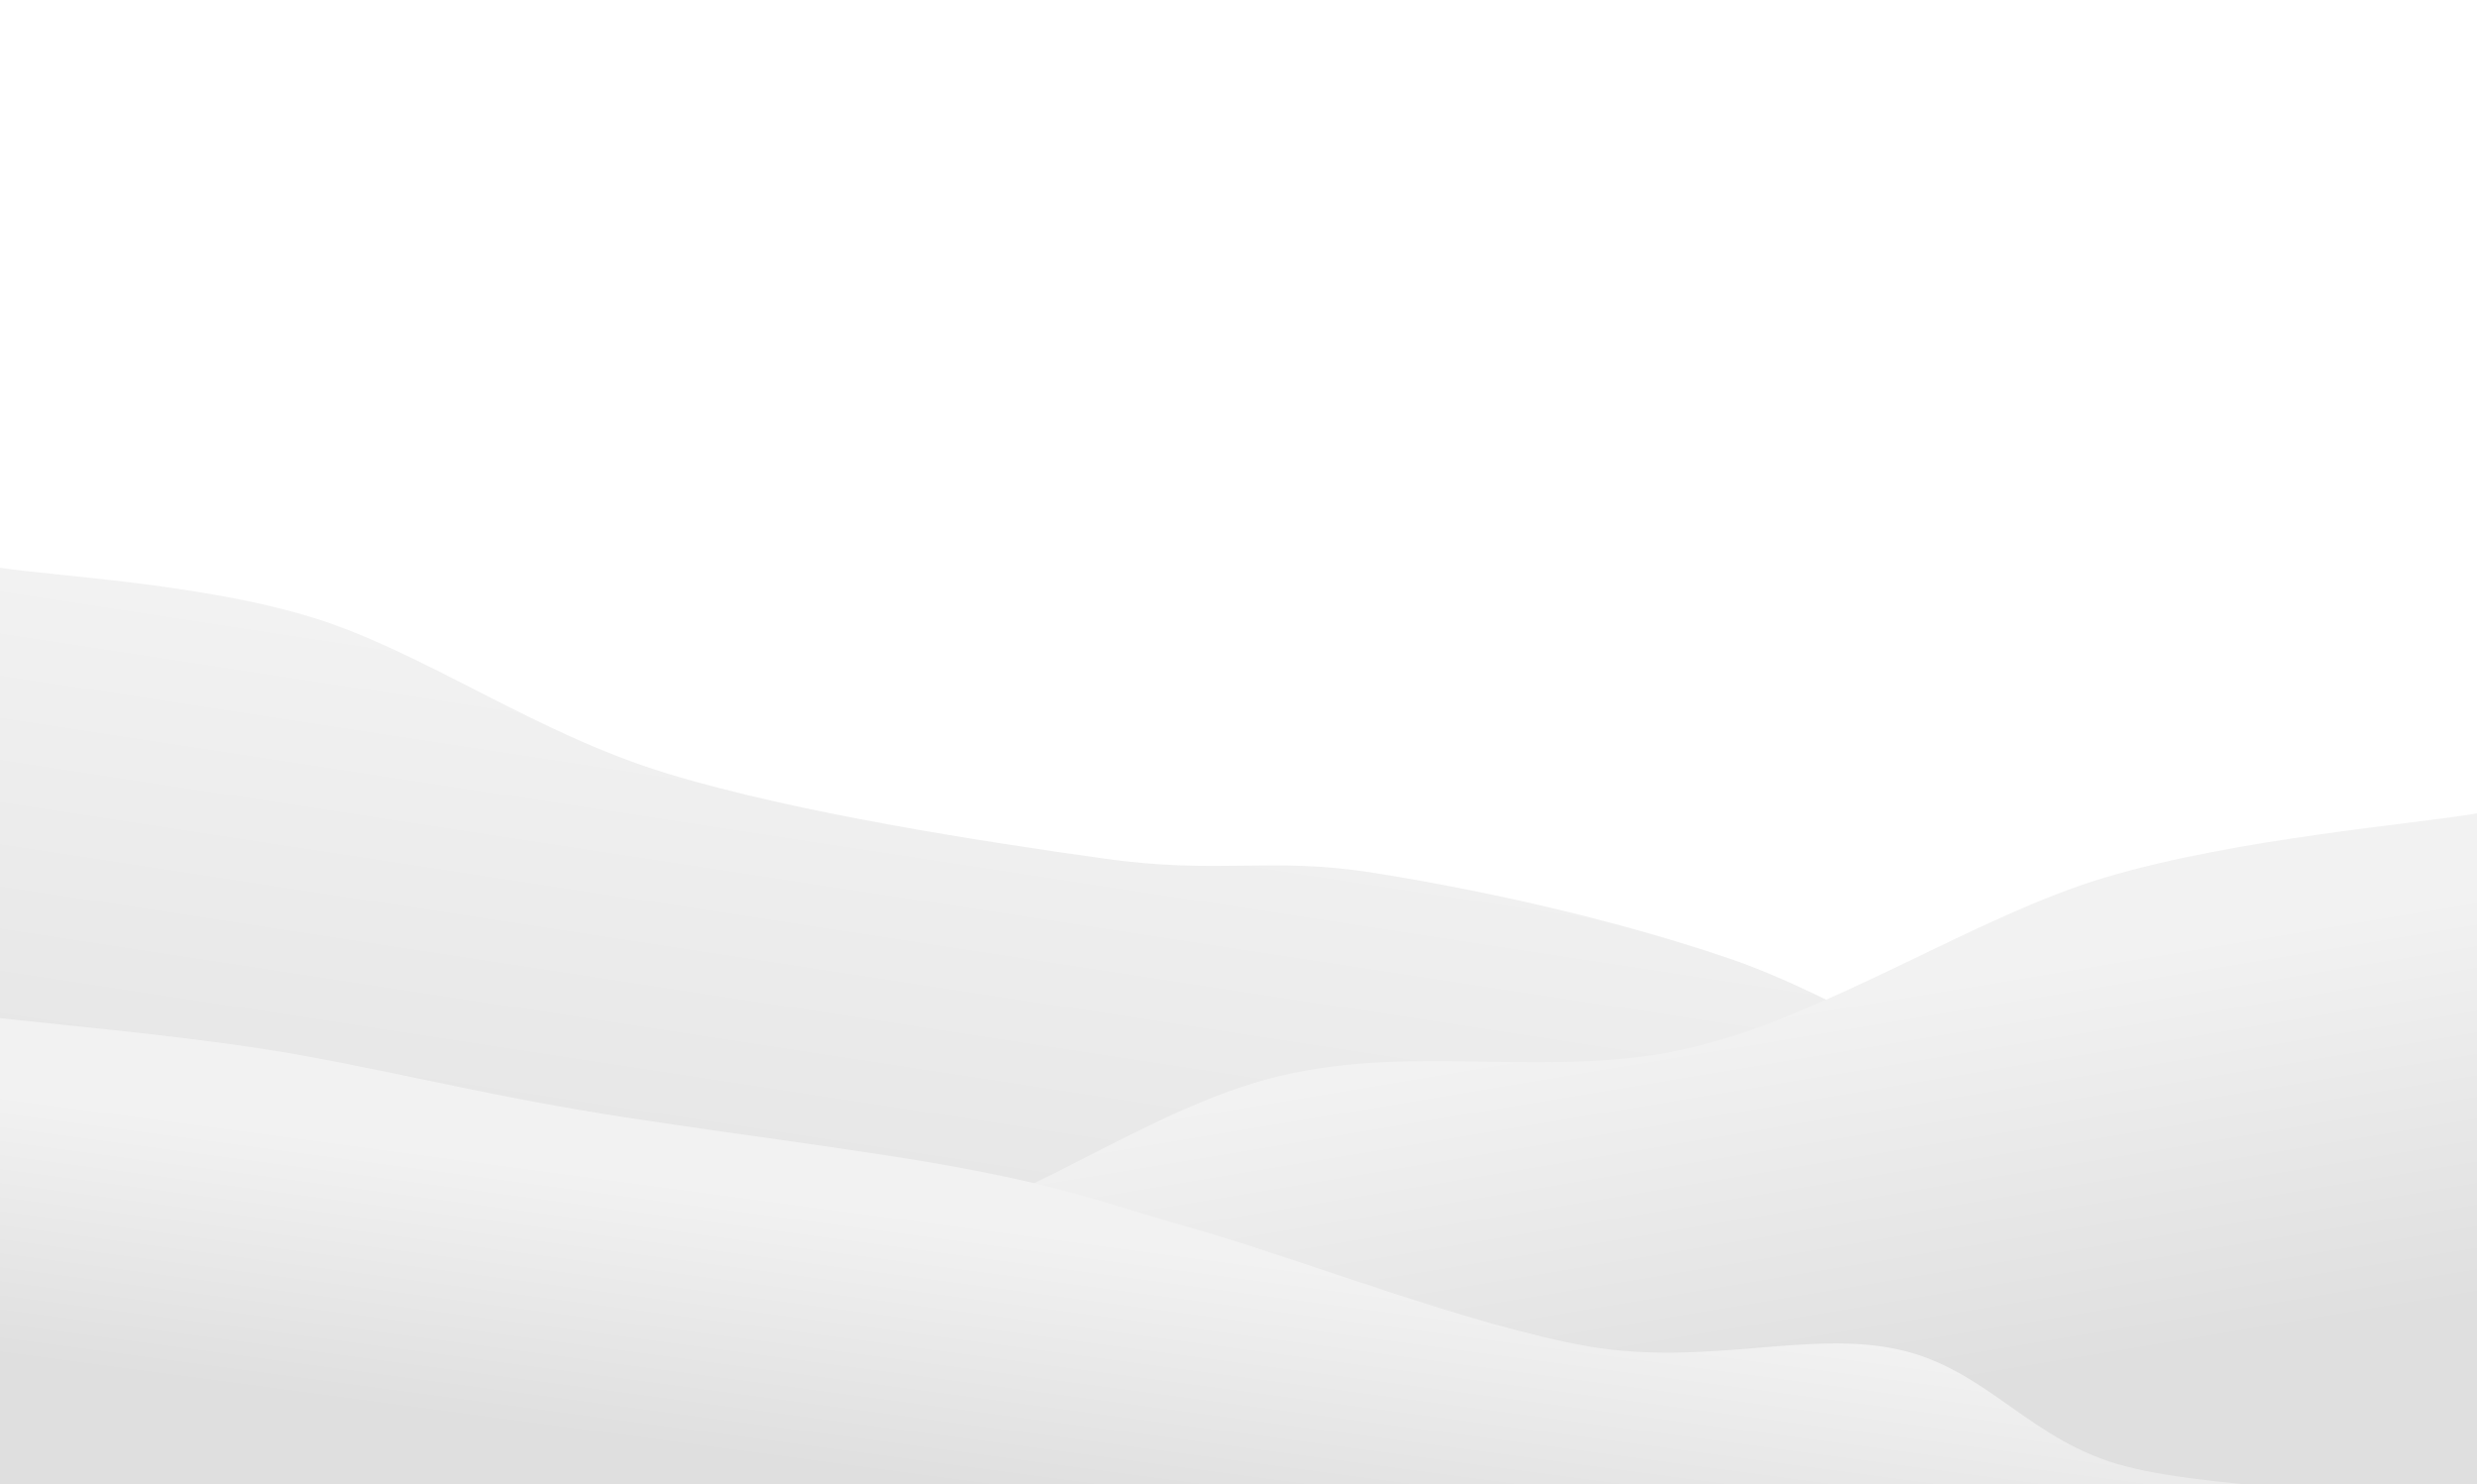 <svg width="1440" height="863" viewBox="0 0 1440 863" fill="none" xmlns="http://www.w3.org/2000/svg">
<g style="mix-blend-mode:overlay" opacity="0.25" clip-path="url(#clip0_103_2358)">
<path d="M1440 676.583C1401.71 671.756 1282.86 667.539 1210.29 647.617C1137.71 627.694 1073.14 580.394 1004.57 557.05C936 533.706 859.429 517.206 798.857 507.55C738.286 497.894 709.714 508.772 641.143 499.117C572.571 489.461 464 472.961 387.429 449.617C310.857 426.272 246.286 378.972 181.714 359.05C117.143 339.128 30.286 334.911 0 330.083V991H1440V676.583Z" fill="url(#paint0_linear_103_2358)"/>
<path d="M0 819.417C36 806.369 132 756.961 216 741.133C300 725.306 416 743.7 504 724.45C592 705.2 664 644.883 744 625.633C824 606.383 904 628.2 984 608.95C1064 589.7 1148 532.806 1224 510.133C1300 487.461 1404 479.119 1440 472.917V967H0V819.417Z" fill="url(#paint1_linear_103_2358)"/>
<path d="M1440 871C1406 867.943 1292 867.039 1236 852.658C1180 838.278 1156 796.342 1104 784.717C1052 773.092 992 794.533 924 782.908C856 771.283 756 732.103 696 714.967C636 697.831 624 691.717 564 680.092C504 668.467 404 656.842 336 645.217C268 633.592 212 619.211 156 610.342C100 601.472 26 595.057 0 592V752.167V871H1440Z" fill="url(#paint2_linear_103_2358)"/>
</g>
<defs>
<linearGradient id="paint0_linear_103_2358" x1="746.5" y1="442.5" x2="677" y2="897.5" gradientUnits="userSpaceOnUse">
<stop stop-color="#CCCCCC"/>
<stop offset="1" stop-color="#808080"/>
</linearGradient>
<linearGradient id="paint1_linear_103_2358" x1="720" y1="637" x2="758.5" y2="868.5" gradientUnits="userSpaceOnUse">
<stop stop-color="#CCCCCC"/>
<stop offset="1" stop-color="#808080"/>
</linearGradient>
<linearGradient id="paint2_linear_103_2358" x1="735" y1="732.084" x2="714.654" y2="884.294" gradientUnits="userSpaceOnUse">
<stop stop-color="#CCCCCC"/>
<stop offset="1" stop-color="#808080"/>
</linearGradient>
<clipPath id="clip0_103_2358">
<rect width="1440" height="863" fill="white"/>
</clipPath>
</defs>
</svg>
